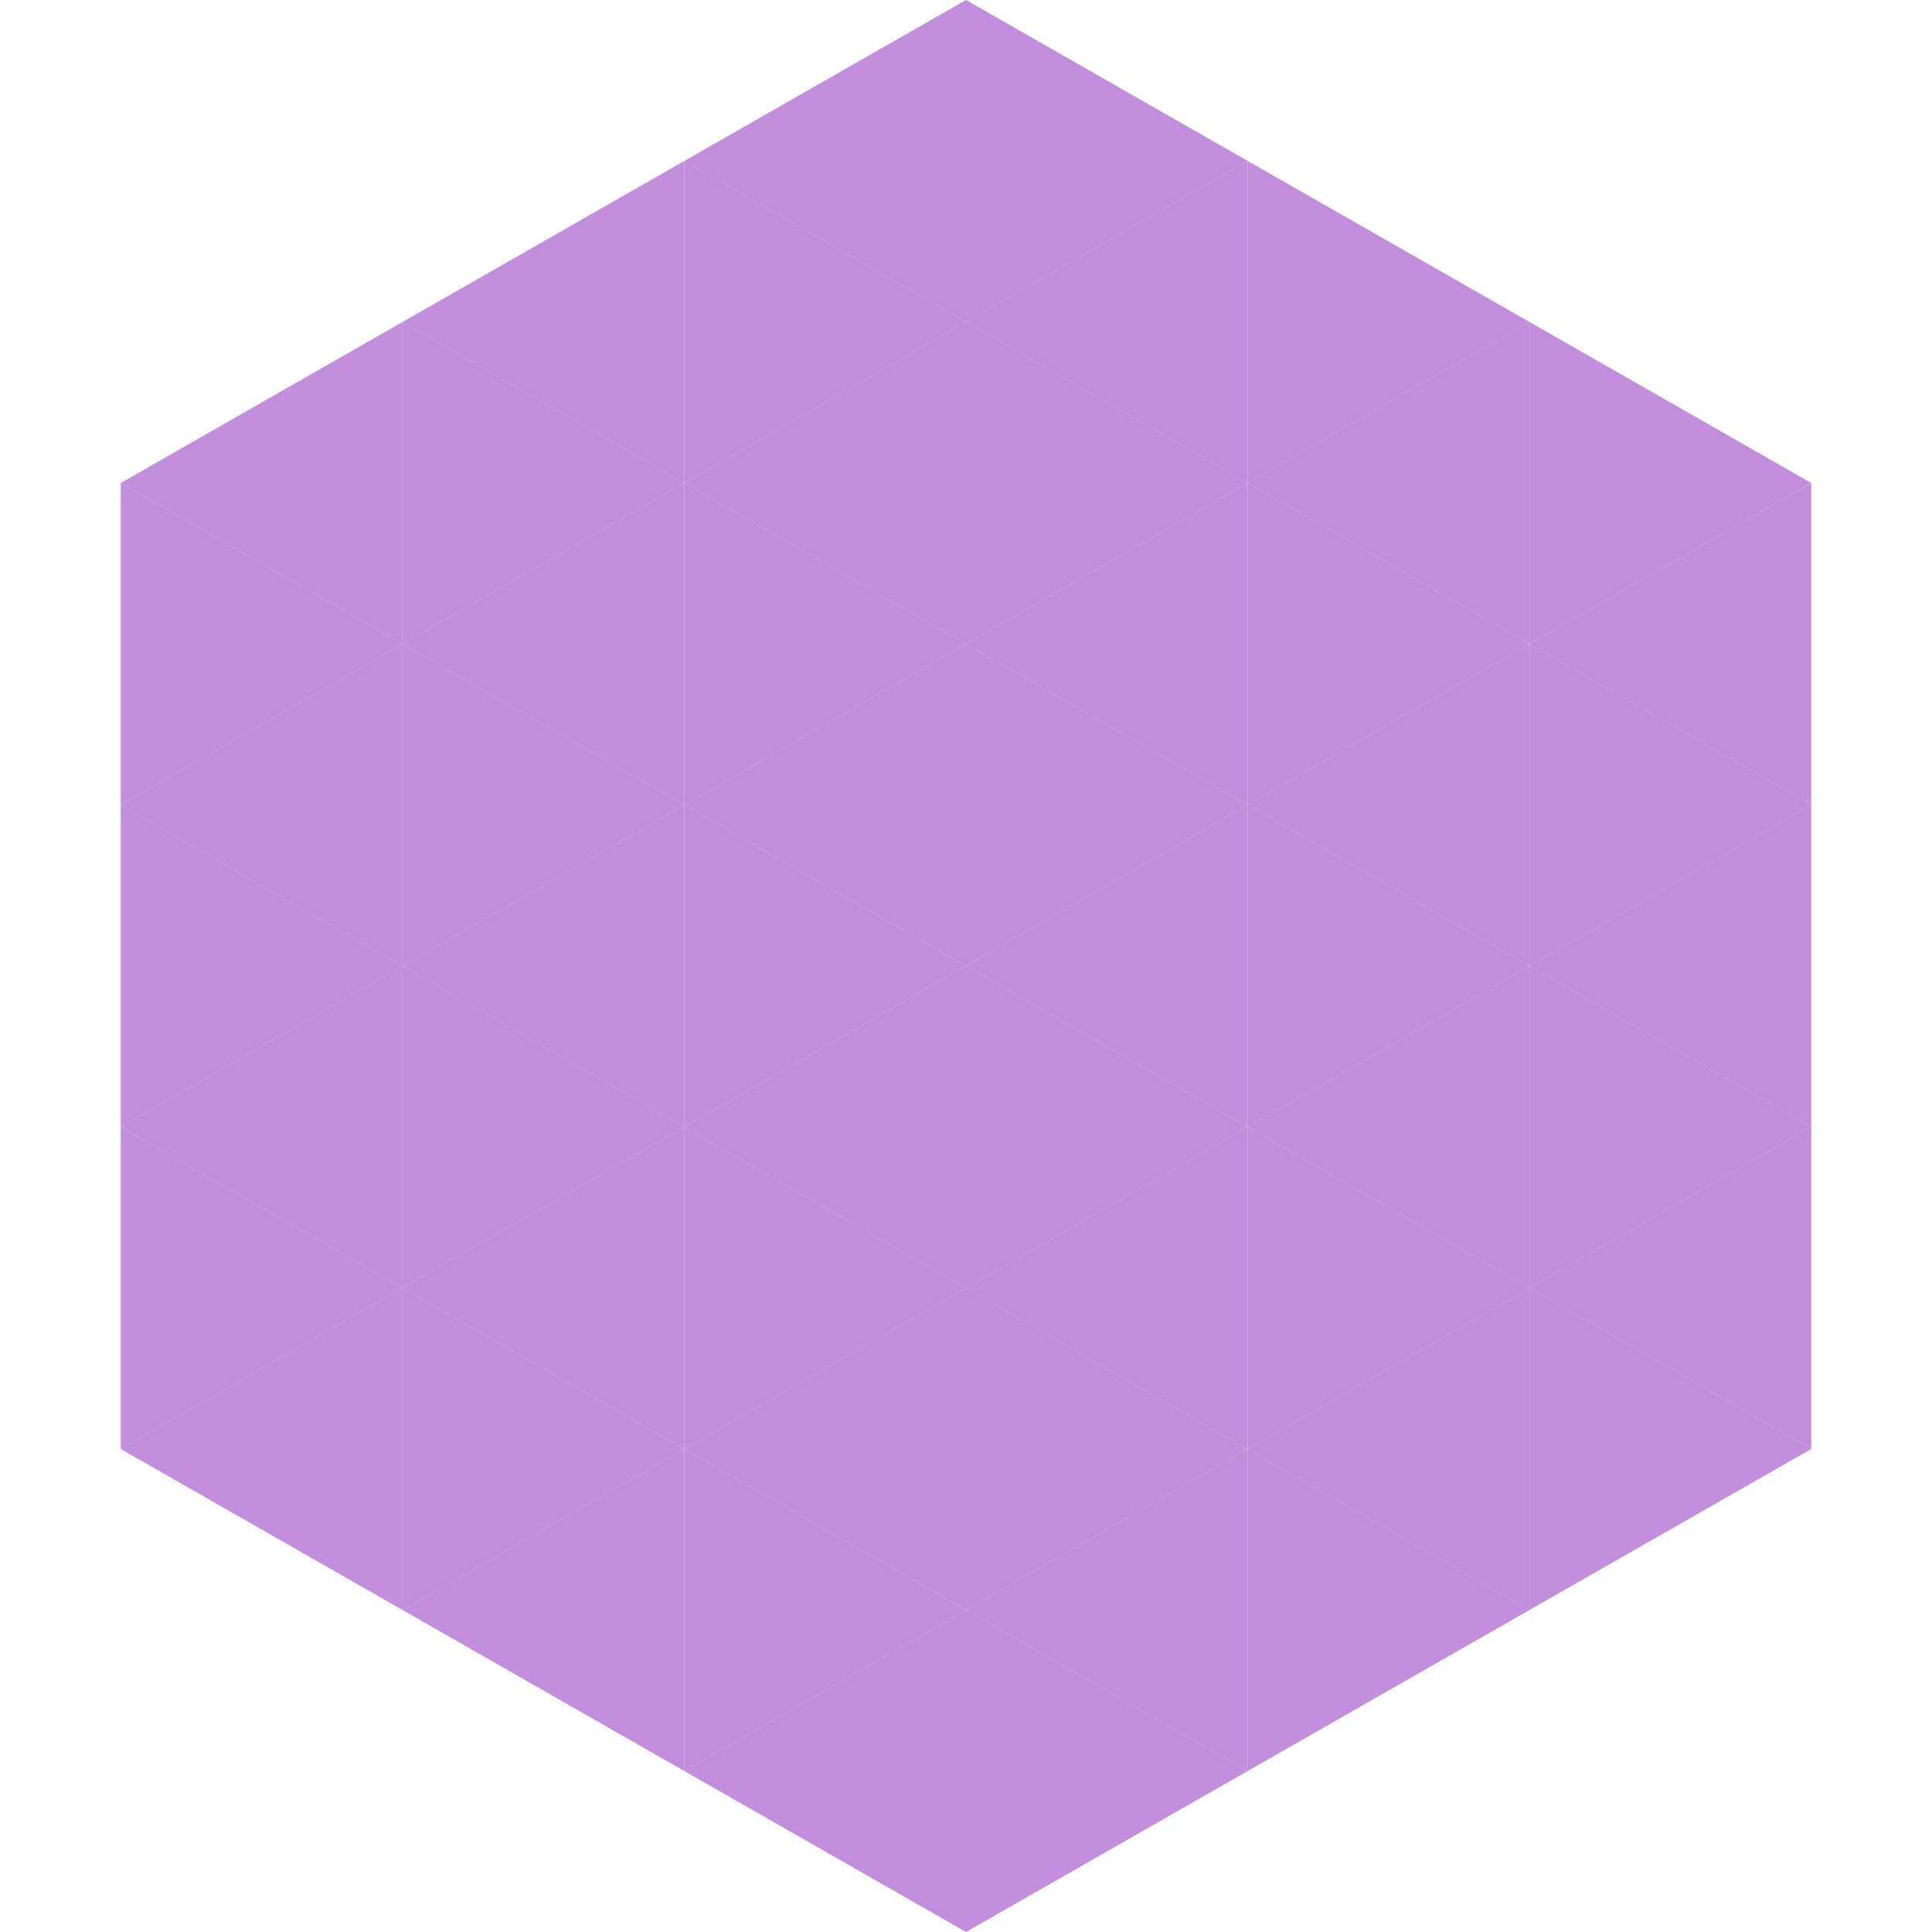 <?xml version="1.0"?>
<!-- Generated by SVGo -->
<svg width="240" height="240"
     xmlns="http://www.w3.org/2000/svg"
     xmlns:xlink="http://www.w3.org/1999/xlink">
<polygon points="50,40 15,60 50,80" style="fill:rgb(195,142,219)" />
<polygon points="190,40 225,60 190,80" style="fill:rgb(195,142,219)" />
<polygon points="15,60 50,80 15,100" style="fill:rgb(195,142,219)" />
<polygon points="225,60 190,80 225,100" style="fill:rgb(195,142,219)" />
<polygon points="50,80 15,100 50,120" style="fill:rgb(195,142,219)" />
<polygon points="190,80 225,100 190,120" style="fill:rgb(195,142,219)" />
<polygon points="15,100 50,120 15,140" style="fill:rgb(195,142,219)" />
<polygon points="225,100 190,120 225,140" style="fill:rgb(195,142,219)" />
<polygon points="50,120 15,140 50,160" style="fill:rgb(195,142,219)" />
<polygon points="190,120 225,140 190,160" style="fill:rgb(195,142,219)" />
<polygon points="15,140 50,160 15,180" style="fill:rgb(195,142,219)" />
<polygon points="225,140 190,160 225,180" style="fill:rgb(195,142,219)" />
<polygon points="50,160 15,180 50,200" style="fill:rgb(195,142,219)" />
<polygon points="190,160 225,180 190,200" style="fill:rgb(195,142,219)" />
<polygon points="15,180 50,200 15,220" style="fill:rgb(255,255,255); fill-opacity:0" />
<polygon points="225,180 190,200 225,220" style="fill:rgb(255,255,255); fill-opacity:0" />
<polygon points="50,0 85,20 50,40" style="fill:rgb(255,255,255); fill-opacity:0" />
<polygon points="190,0 155,20 190,40" style="fill:rgb(255,255,255); fill-opacity:0" />
<polygon points="85,20 50,40 85,60" style="fill:rgb(195,142,219)" />
<polygon points="155,20 190,40 155,60" style="fill:rgb(195,142,219)" />
<polygon points="50,40 85,60 50,80" style="fill:rgb(195,142,219)" />
<polygon points="190,40 155,60 190,80" style="fill:rgb(195,142,219)" />
<polygon points="85,60 50,80 85,100" style="fill:rgb(195,142,219)" />
<polygon points="155,60 190,80 155,100" style="fill:rgb(195,142,219)" />
<polygon points="50,80 85,100 50,120" style="fill:rgb(195,142,219)" />
<polygon points="190,80 155,100 190,120" style="fill:rgb(195,142,219)" />
<polygon points="85,100 50,120 85,140" style="fill:rgb(195,142,219)" />
<polygon points="155,100 190,120 155,140" style="fill:rgb(195,142,219)" />
<polygon points="50,120 85,140 50,160" style="fill:rgb(195,142,219)" />
<polygon points="190,120 155,140 190,160" style="fill:rgb(195,142,219)" />
<polygon points="85,140 50,160 85,180" style="fill:rgb(195,142,219)" />
<polygon points="155,140 190,160 155,180" style="fill:rgb(195,142,219)" />
<polygon points="50,160 85,180 50,200" style="fill:rgb(195,142,219)" />
<polygon points="190,160 155,180 190,200" style="fill:rgb(195,142,219)" />
<polygon points="85,180 50,200 85,220" style="fill:rgb(195,142,219)" />
<polygon points="155,180 190,200 155,220" style="fill:rgb(195,142,219)" />
<polygon points="120,0 85,20 120,40" style="fill:rgb(195,142,219)" />
<polygon points="120,0 155,20 120,40" style="fill:rgb(195,142,219)" />
<polygon points="85,20 120,40 85,60" style="fill:rgb(195,142,219)" />
<polygon points="155,20 120,40 155,60" style="fill:rgb(195,142,219)" />
<polygon points="120,40 85,60 120,80" style="fill:rgb(195,142,219)" />
<polygon points="120,40 155,60 120,80" style="fill:rgb(195,142,219)" />
<polygon points="85,60 120,80 85,100" style="fill:rgb(195,142,219)" />
<polygon points="155,60 120,80 155,100" style="fill:rgb(195,142,219)" />
<polygon points="120,80 85,100 120,120" style="fill:rgb(195,142,219)" />
<polygon points="120,80 155,100 120,120" style="fill:rgb(195,142,219)" />
<polygon points="85,100 120,120 85,140" style="fill:rgb(195,142,219)" />
<polygon points="155,100 120,120 155,140" style="fill:rgb(195,142,219)" />
<polygon points="120,120 85,140 120,160" style="fill:rgb(195,142,219)" />
<polygon points="120,120 155,140 120,160" style="fill:rgb(195,142,219)" />
<polygon points="85,140 120,160 85,180" style="fill:rgb(195,142,219)" />
<polygon points="155,140 120,160 155,180" style="fill:rgb(195,142,219)" />
<polygon points="120,160 85,180 120,200" style="fill:rgb(195,142,219)" />
<polygon points="120,160 155,180 120,200" style="fill:rgb(195,142,219)" />
<polygon points="85,180 120,200 85,220" style="fill:rgb(195,142,219)" />
<polygon points="155,180 120,200 155,220" style="fill:rgb(195,142,219)" />
<polygon points="120,200 85,220 120,240" style="fill:rgb(195,142,219)" />
<polygon points="120,200 155,220 120,240" style="fill:rgb(195,142,219)" />
<polygon points="85,220 120,240 85,260" style="fill:rgb(255,255,255); fill-opacity:0" />
<polygon points="155,220 120,240 155,260" style="fill:rgb(255,255,255); fill-opacity:0" />
</svg>
